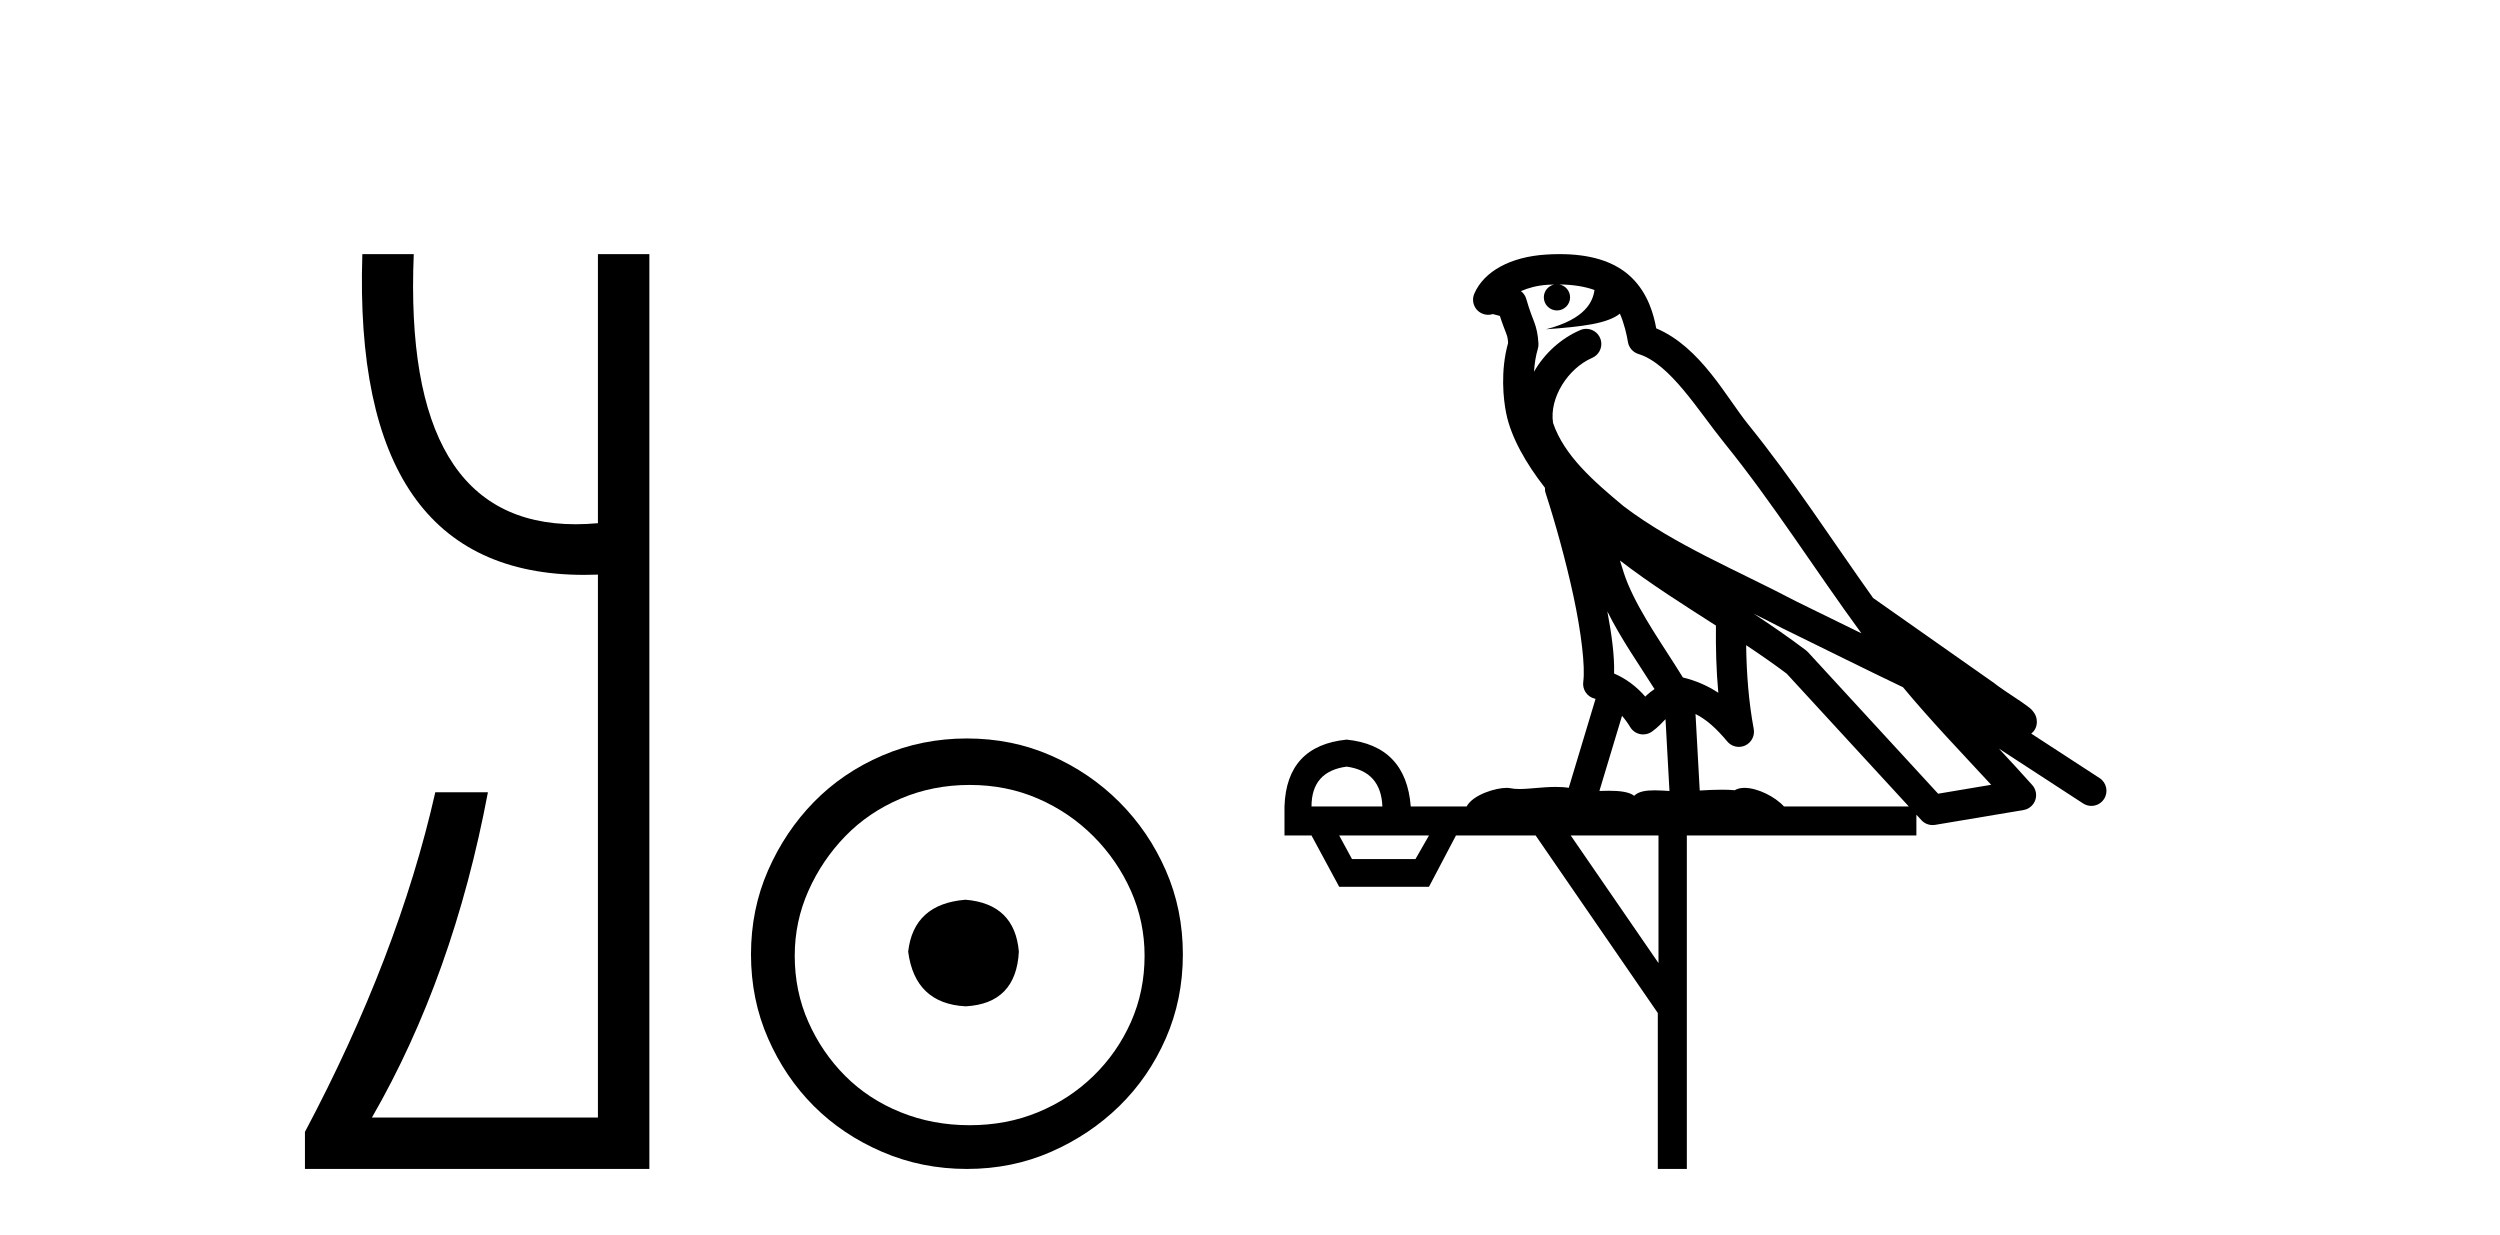 <?xml version='1.0' encoding='UTF-8' standalone='yes'?><svg xmlns='http://www.w3.org/2000/svg' xmlns:xlink='http://www.w3.org/1999/xlink' width='83.0' height='41.0' ><path d='M 12.03 8.437 Q 11.683 19.086 19.397 19.086 Q 19.621 19.086 19.851 19.077 L 19.851 37.102 L 12.348 37.102 Q 15.047 32.417 16.199 26.303 L 14.452 26.303 Q 13.221 31.742 10.124 37.579 L 10.124 38.809 L 21.559 38.809 L 21.559 8.437 L 19.851 8.437 L 19.851 17.37 Q 19.468 17.405 19.109 17.405 Q 13.363 17.405 13.737 8.437 Z' style='fill:#000000;stroke:none' /><path d='M 32.057 29.871 C 30.907 29.962 30.272 30.537 30.151 31.595 C 30.302 32.745 30.937 33.35 32.057 33.41 C 33.176 33.35 33.766 32.745 33.826 31.595 C 33.735 30.537 33.146 29.962 32.057 29.871 ZM 32.193 26.06 C 33.009 26.06 33.766 26.211 34.461 26.514 C 35.157 26.816 35.77 27.232 36.299 27.761 C 36.828 28.291 37.244 28.896 37.547 29.576 C 37.849 30.257 38 30.975 38 31.731 C 38 32.518 37.849 33.251 37.547 33.932 C 37.244 34.612 36.828 35.21 36.299 35.724 C 35.77 36.238 35.157 36.639 34.461 36.926 C 33.766 37.214 33.009 37.357 32.193 37.357 C 31.376 37.357 30.612 37.214 29.901 36.926 C 29.191 36.639 28.578 36.238 28.064 35.724 C 27.55 35.21 27.141 34.612 26.839 33.932 C 26.536 33.251 26.385 32.518 26.385 31.731 C 26.385 30.975 26.536 30.257 26.839 29.576 C 27.141 28.896 27.55 28.291 28.064 27.761 C 28.578 27.232 29.191 26.816 29.901 26.514 C 30.612 26.211 31.376 26.06 32.193 26.06 ZM 32.102 24.517 C 31.104 24.517 30.166 24.706 29.289 25.084 C 28.412 25.462 27.656 25.977 27.02 26.627 C 26.385 27.277 25.878 28.034 25.5 28.896 C 25.122 29.758 24.933 30.688 24.933 31.686 C 24.933 32.684 25.122 33.614 25.5 34.476 C 25.878 35.338 26.385 36.087 27.02 36.722 C 27.656 37.357 28.412 37.864 29.289 38.242 C 30.166 38.62 31.104 38.809 32.102 38.809 C 33.1 38.809 34.03 38.62 34.892 38.242 C 35.754 37.864 36.511 37.357 37.161 36.722 C 37.811 36.087 38.326 35.338 38.704 34.476 C 39.082 33.614 39.271 32.684 39.271 31.686 C 39.271 30.688 39.082 29.758 38.704 28.896 C 38.326 28.034 37.811 27.277 37.161 26.627 C 36.511 25.977 35.754 25.462 34.892 25.084 C 34.03 24.706 33.1 24.517 32.102 24.517 Z' style='fill:#000000;stroke:none' /><path d='M 51.769 9.444 C 52.223 9.448 52.621 9.513 52.937 9.628 C 52.884 10.005 52.652 10.588 51.329 10.932 C 52.56 10.843 53.364 10.742 53.78 10.414 C 53.93 10.752 54.011 11.134 54.047 11.353 C 54.078 11.541 54.212 11.696 54.395 11.752 C 55.449 12.075 56.375 13.629 57.265 14.728 C 58.866 16.707 60.252 18.912 61.799 21.026 C 61.085 20.676 60.372 20.326 59.655 19.976 C 57.662 18.928 55.616 18.102 53.908 16.81 C 52.914 15.983 51.93 15.129 51.561 14.04 C 51.433 13.201 52.061 12.229 52.856 11.883 C 53.073 11.792 53.198 11.563 53.157 11.332 C 53.115 11.1 52.919 10.928 52.684 10.918 C 52.677 10.918 52.669 10.918 52.662 10.918 C 52.591 10.918 52.52 10.933 52.455 10.963 C 51.819 11.24 51.275 11.735 50.929 12.342 C 50.946 12.085 50.983 11.822 51.055 11.585 C 51.073 11.529 51.08 11.47 51.077 11.411 C 51.06 11.099 51.007 10.882 50.938 10.698 C 50.87 10.514 50.795 10.35 50.672 9.924 C 50.642 9.821 50.581 9.73 50.496 9.665 C 50.732 9.561 51.028 9.477 51.386 9.454 C 51.458 9.449 51.526 9.449 51.596 9.447 L 51.596 9.447 C 51.402 9.49 51.255 9.664 51.255 9.872 C 51.255 10.112 51.451 10.307 51.691 10.307 C 51.932 10.307 52.127 10.112 52.127 9.872 C 52.127 9.658 51.973 9.481 51.769 9.444 ZM 53.783 18.609 C 54.805 19.396 55.898 20.083 56.969 20.769 C 56.961 21.509 56.979 22.253 57.048 22.999 C 56.699 22.771 56.316 22.6 55.872 22.492 C 55.212 21.42 54.488 20.432 54.046 19.384 C 53.954 19.167 53.868 18.896 53.783 18.609 ZM 53.364 20.299 C 53.824 21.223 54.412 22.054 54.93 22.877 C 54.831 22.944 54.741 23.014 54.669 23.082 C 54.651 23.099 54.64 23.111 54.623 23.128 C 54.339 22.8 53.991 22.534 53.588 22.361 C 53.604 21.773 53.509 21.065 53.364 20.299 ZM 58.224 20.376 L 58.224 20.376 C 58.554 20.539 58.881 20.703 59.202 20.872 C 59.207 20.874 59.211 20.876 59.216 20.878 C 60.532 21.52 61.848 22.18 63.179 22.816 C 64.118 23.947 65.131 24.996 66.107 26.055 C 65.52 26.154 64.933 26.252 64.346 26.351 C 62.905 24.783 61.463 23.216 60.022 21.648 C 60.001 21.626 59.979 21.606 59.955 21.588 C 59.393 21.162 58.811 20.763 58.224 20.376 ZM 53.851 23.766 C 53.948 23.877 54.04 24.001 54.124 24.141 C 54.196 24.261 54.316 24.345 54.453 24.373 C 54.487 24.38 54.52 24.383 54.553 24.383 C 54.658 24.383 54.761 24.35 54.848 24.288 C 55.058 24.135 55.186 23.989 55.295 23.876 L 55.426 26.261 C 55.257 26.25 55.086 26.239 54.926 26.239 C 54.645 26.239 54.398 26.275 54.255 26.42 C 54.086 26.29 53.782 26.253 53.404 26.253 C 53.307 26.253 53.205 26.256 53.1 26.26 L 53.851 23.766 ZM 44.708 25.452 C 45.47 25.556 45.865 25.997 45.895 26.774 L 43.542 26.774 C 43.542 25.997 43.931 25.556 44.708 25.452 ZM 57.972 21.42 L 57.972 21.42 C 58.433 21.727 58.885 22.039 59.318 22.365 C 60.669 23.835 62.02 25.304 63.372 26.774 L 59.227 26.774 C 58.939 26.454 58.353 26.157 57.918 26.157 C 57.794 26.157 57.683 26.181 57.594 26.235 C 57.456 26.223 57.312 26.218 57.162 26.218 C 56.927 26.218 56.68 26.23 56.431 26.245 L 56.291 23.705 L 56.291 23.705 C 56.67 23.898 56.978 24.18 57.347 24.618 C 57.444 24.734 57.586 24.796 57.73 24.796 C 57.803 24.796 57.876 24.78 57.945 24.748 C 58.15 24.651 58.265 24.427 58.224 24.203 C 58.054 23.286 57.985 22.359 57.972 21.42 ZM 47.442 27.738 L 46.993 28.522 L 44.887 28.522 L 44.461 27.738 ZM 55.062 27.738 L 55.062 31.974 L 52.148 27.738 ZM 51.782 8.437 C 51.765 8.437 51.749 8.437 51.733 8.437 C 51.597 8.438 51.46 8.443 51.322 8.452 L 51.321 8.452 C 50.151 8.528 49.272 9.003 48.947 9.749 C 48.871 9.923 48.9 10.125 49.021 10.271 C 49.118 10.387 49.26 10.451 49.407 10.451 C 49.445 10.451 49.483 10.447 49.522 10.438 C 49.552 10.431 49.557 10.427 49.563 10.427 C 49.569 10.427 49.575 10.432 49.613 10.441 C 49.65 10.449 49.712 10.467 49.796 10.489 C 49.887 10.772 49.958 10.942 49.998 11.049 C 50.043 11.17 50.058 11.213 50.069 11.386 C 49.809 12.318 49.91 13.254 50.007 13.729 C 50.168 14.516 50.655 15.378 51.292 16.194 C 51.29 16.255 51.295 16.316 51.316 16.375 C 51.624 17.319 51.983 18.6 52.24 19.795 C 52.497 20.99 52.634 22.136 52.564 22.638 C 52.529 22.892 52.691 23.132 52.941 23.194 C 52.951 23.197 52.961 23.201 52.972 23.203 L 52.083 26.155 C 51.939 26.133 51.792 26.126 51.646 26.126 C 51.213 26.126 50.786 26.195 50.444 26.195 C 50.33 26.195 50.226 26.187 50.134 26.167 C 50.103 26.16 50.065 26.157 50.019 26.157 C 49.662 26.157 48.912 26.375 48.692 26.774 L 46.837 26.774 C 46.732 25.429 46.022 24.69 44.708 24.555 C 43.378 24.69 42.69 25.429 42.645 26.774 L 42.645 27.738 L 43.542 27.738 L 44.461 29.441 L 47.442 29.441 L 48.338 27.738 L 50.983 27.738 L 55.039 33.632 L 55.039 38.809 L 56.003 38.809 L 56.003 27.738 L 63.624 27.738 L 63.624 27.048 C 63.68 27.109 63.736 27.17 63.792 27.23 C 63.887 27.335 64.022 27.392 64.161 27.392 C 64.188 27.392 64.216 27.39 64.244 27.386 C 65.222 27.221 66.201 27.057 67.18 26.893 C 67.36 26.863 67.51 26.737 67.571 26.564 C 67.631 26.392 67.593 26.2 67.471 26.064 C 67.106 25.655 66.735 25.253 66.364 24.854 L 66.364 24.854 L 69.159 26.674 C 69.244 26.729 69.339 26.756 69.432 26.756 C 69.597 26.756 69.758 26.675 69.854 26.527 C 70.005 26.295 69.939 25.984 69.707 25.833 L 67.438 24.356 C 67.486 24.317 67.532 24.268 67.567 24.202 C 67.648 24.047 67.627 23.886 67.599 23.803 C 67.572 23.72 67.543 23.679 67.519 23.647 C 67.426 23.519 67.377 23.498 67.311 23.446 C 67.244 23.395 67.17 23.343 67.09 23.288 C 66.929 23.178 66.742 23.056 66.582 22.949 C 66.422 22.842 66.272 22.73 66.267 22.726 C 66.251 22.711 66.235 22.698 66.217 22.686 C 64.88 21.745 63.541 20.805 62.204 19.865 C 62.2 19.862 62.195 19.86 62.19 19.857 C 60.832 17.95 59.545 15.95 58.045 14.096 C 57.314 13.194 56.462 11.524 54.987 10.901 C 54.906 10.459 54.723 9.754 54.171 9.217 C 53.576 8.638 52.714 8.437 51.782 8.437 Z' style='fill:#000000;stroke:none' /></svg>